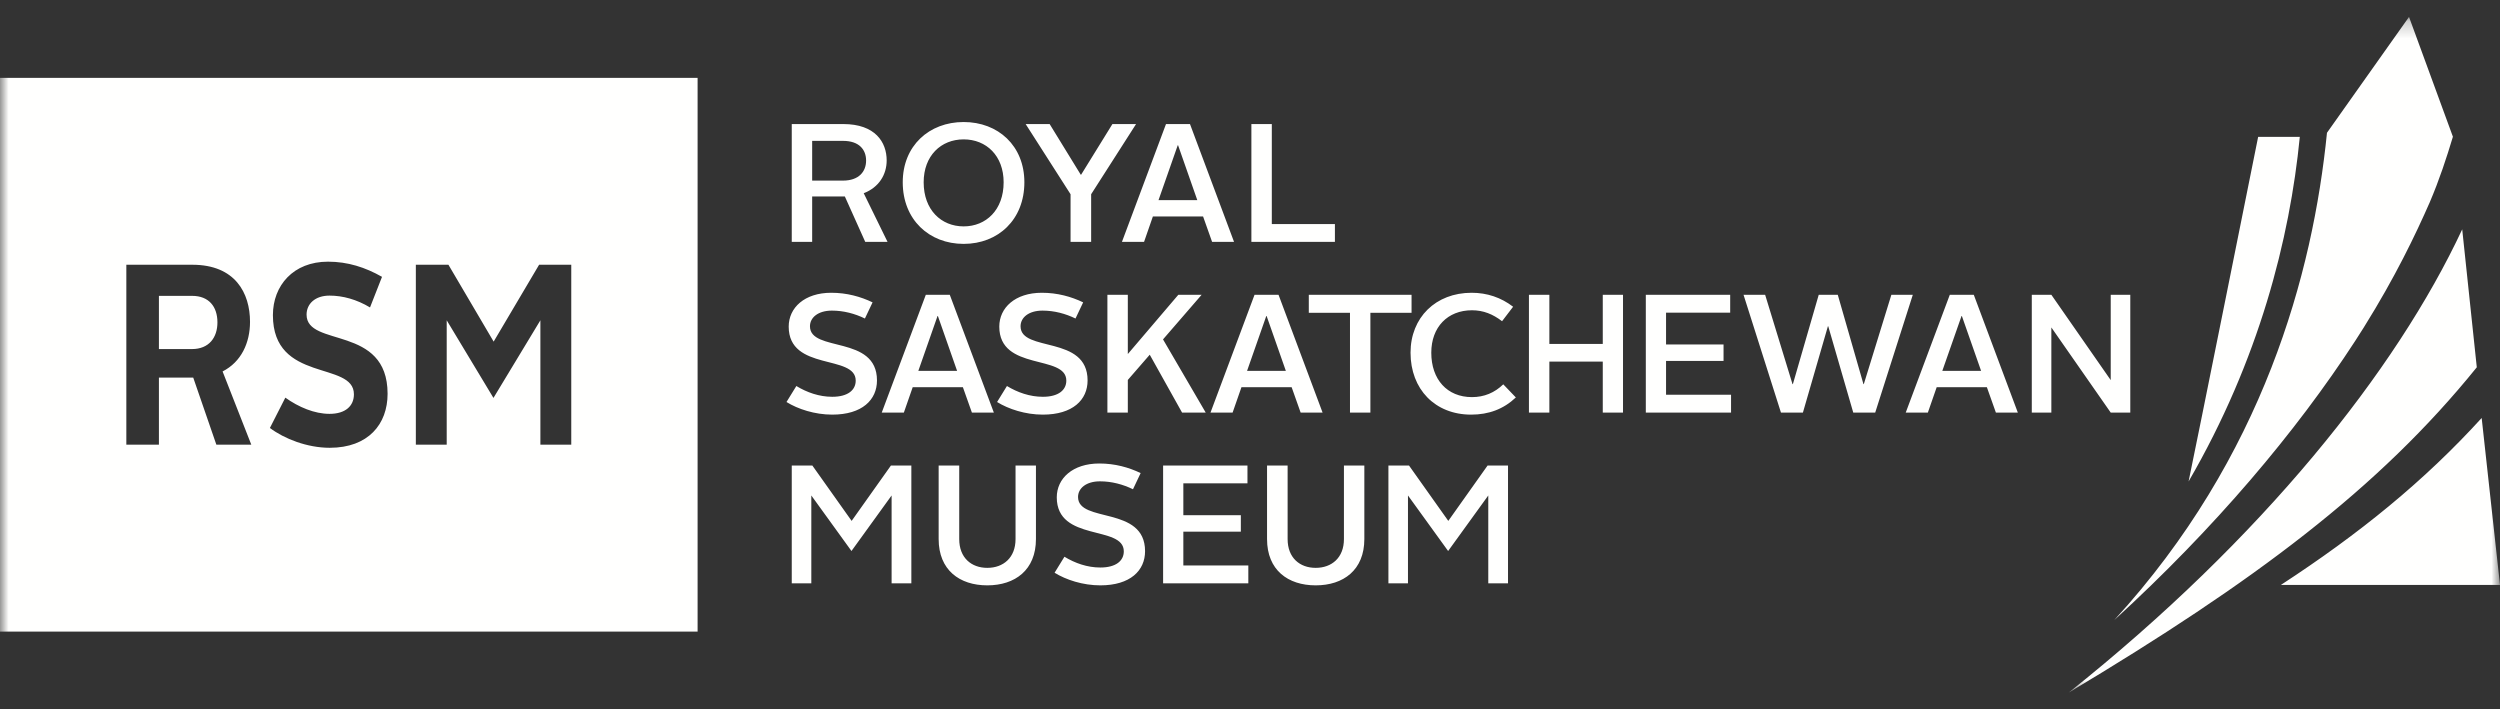 <?xml version="1.0" encoding="UTF-8"?>
<svg width="148px" height="42px" viewBox="0 0 148 42" version="1.1" xmlns="http://www.w3.org/2000/svg" xmlns:xlink="http://www.w3.org/1999/xlink">
    <rect x="0" y="0" width="148" height="42" fill="#333333" stroke="none"/>
    <title>RSM_Gov_Logo_REV-update</title>
    <defs>
        <polygon id="path-1" points="0 0.224 148 0.224 148 40.224 0 40.224"></polygon>
    </defs>
    <g id="Page-1" stroke="none" stroke-width="1" fill="none" fill-rule="evenodd">
        <g id="rsm/home-page" transform="translate(-150, -6313)">
            <g id="footer" transform="translate(-0.453, 5768.632)">
                <g id="RSM_Gov_Logo_REV-update" transform="translate(150.453, 545.145)">
                    <mask id="mask-2" fill="white">
                        <use xlink:href="#path-1"></use>
                    </mask>
                    <g id="Clip-2"></g>
                    <path d="M11.374,16.738 L9.408,16.738 L9.408,19.888 L11.362,19.888 C12.377,19.888 12.872,19.203 12.872,18.306 C12.872,17.377 12.365,16.738 11.374,16.738 Z M33.819,25.549 L31.991,25.549 L31.991,18.184 L29.213,22.78 L26.445,18.184 L26.445,25.549 L24.618,25.549 L24.618,14.896 L26.547,14.896 L29.224,19.447 L31.915,14.896 L33.819,14.896 L33.819,25.549 Z M19.519,25.732 C18.187,25.732 16.829,25.199 15.978,24.559 L16.892,22.764 C17.68,23.327 18.619,23.723 19.507,23.723 C20.458,23.723 20.952,23.251 20.952,22.566 C20.952,20.573 16.156,21.912 16.156,17.88 C16.156,16.129 17.362,14.714 19.418,14.714 C20.586,14.714 21.626,15.049 22.615,15.612 L21.905,17.423 C21.118,16.951 20.293,16.723 19.507,16.723 C18.656,16.723 18.149,17.21 18.149,17.849 C18.149,19.812 22.945,18.428 22.945,22.536 C22.945,24.332 21.804,25.732 19.519,25.732 Z M12.809,25.549 L11.439,21.577 L9.408,21.577 L9.408,25.549 L7.479,25.549 L7.479,14.896 L11.387,14.896 C13.925,14.896 14.801,16.571 14.801,18.275 C14.801,19.523 14.281,20.65 13.177,21.212 L14.877,25.549 L12.809,25.549 Z M0,36.614 L41.298,36.614 L41.298,3.832 L0,3.832 L0,36.614 Z M136.148,7.327 L133.682,7.327 C133.682,7.327 129.913,26.098 129.564,27.726 C133.733,20.545 135.557,13.362 136.148,7.327 Z M142.614,0.224 L137.757,7.083 C136.924,15.395 133.994,26.285 125.166,35.93 C131.115,30.488 135.913,24.812 139.424,19.411 C139.598,19.149 139.766,18.882 139.927,18.623 C139.937,18.604 139.947,18.589 139.957,18.574 C141.789,15.642 143.005,13.106 143.841,11.199 C144.415,9.855 144.835,8.569 145.212,7.317 L142.614,0.224 Z M135.025,33.853 L148,33.853 L146.915,23.968 C143.518,27.7 139.672,30.825 135.025,33.853 Z M122.469,40.224 C133.406,33.683 140.831,28.146 146.626,20.967 C146.431,19.106 145.998,15.003 145.763,12.8 C141.852,21.177 133.914,31.107 122.469,40.224 Z M82.194,26.782 L83.413,26.782 L85.739,30.06 L88.065,26.782 L89.274,26.782 L89.274,33.756 L88.106,33.756 L88.106,28.555 L85.729,31.843 L83.352,28.555 L83.352,33.756 L82.194,33.756 L82.194,26.782 Z M75.009,26.782 L76.227,26.782 L76.227,31.136 C76.227,32.242 76.942,32.84 77.889,32.84 C78.836,32.84 79.561,32.242 79.561,31.136 L79.561,26.782 L80.769,26.782 L80.769,31.136 C80.769,32.97 79.53,33.876 77.889,33.876 C76.247,33.876 75.009,32.97 75.009,31.136 L75.009,26.782 Z M68.856,26.782 L73.85,26.782 L73.85,27.838 L70.054,27.838 L70.054,29.721 L73.458,29.721 L73.458,30.698 L70.054,30.698 L70.054,32.7 L73.901,32.7 L73.901,33.756 L68.856,33.756 L68.856,26.782 Z M63.015,32.182 C63.639,32.561 64.364,32.82 65.14,32.82 C66.066,32.82 66.529,32.421 66.529,31.863 C66.529,30.289 62.561,31.325 62.561,28.665 C62.561,27.549 63.498,26.662 65.079,26.662 C66.006,26.662 66.821,26.891 67.526,27.23 L67.073,28.187 C66.479,27.898 65.814,27.718 65.119,27.718 C64.304,27.718 63.82,28.127 63.82,28.645 C63.82,30.209 67.788,29.143 67.788,31.854 C67.788,32.999 66.912,33.876 65.14,33.876 C64.102,33.876 63.105,33.547 62.431,33.129 L63.015,32.182 Z M55.568,26.782 L56.786,26.782 L56.786,31.136 C56.786,32.242 57.501,32.84 58.448,32.84 C59.395,32.84 60.12,32.242 60.12,31.136 L60.12,26.782 L61.328,26.782 L61.328,31.136 C61.328,32.97 60.089,33.876 58.448,33.876 C56.806,33.876 55.568,32.97 55.568,31.136 L55.568,26.782 Z M46.872,26.782 L48.091,26.782 L50.417,30.06 L52.743,26.782 L53.952,26.782 L53.952,33.756 L52.783,33.756 L52.783,28.555 L50.407,31.843 L48.03,28.555 L48.03,33.756 L46.872,33.756 L46.872,26.782 Z M120.282,16.674 L121.44,16.674 L124.955,21.726 L124.955,16.674 L126.113,16.674 L126.113,23.649 L124.955,23.649 L121.44,18.607 L121.44,23.649 L120.282,23.649 L120.282,16.674 Z M114.985,21.178 L117.281,21.178 L116.143,17.93 L116.123,17.93 L114.985,21.178 Z M115.428,16.674 L116.848,16.674 L119.456,23.649 L118.157,23.649 L117.623,22.145 L114.652,22.145 L114.129,23.649 L112.819,23.649 L115.428,16.674 Z M103.217,16.674 L104.496,16.674 L106.117,21.965 L106.138,21.965 L107.669,16.674 L108.796,16.674 L110.317,21.965 L110.337,21.965 L111.969,16.674 L113.238,16.674 L111.012,23.649 L109.713,23.649 L108.232,18.538 L108.212,18.538 L106.732,23.649 L105.433,23.649 L103.217,16.674 Z M97.432,16.674 L102.427,16.674 L102.427,17.731 L98.63,17.731 L98.63,19.614 L102.034,19.614 L102.034,20.59 L98.63,20.59 L98.63,22.593 L102.478,22.593 L102.478,23.649 L97.432,23.649 L97.432,16.674 Z M90.513,16.674 L91.722,16.674 L91.722,19.584 L94.884,19.584 L94.884,16.674 L96.082,16.674 L96.082,23.649 L94.884,23.649 L94.884,20.63 L91.722,20.63 L91.722,23.649 L90.513,23.649 L90.513,16.674 Z M87.12,16.555 C88.036,16.555 88.862,16.834 89.576,17.382 L88.922,18.239 C88.378,17.82 87.814,17.591 87.14,17.591 C85.699,17.591 84.732,18.587 84.732,20.102 C84.732,21.686 85.669,22.732 87.14,22.732 C87.864,22.732 88.479,22.474 88.993,21.975 L89.738,22.752 C89.013,23.44 88.137,23.769 87.09,23.769 C84.954,23.769 83.504,22.264 83.504,20.102 C83.504,18.02 84.995,16.555 87.12,16.555 Z M79.919,17.74 L77.481,17.74 L77.481,16.674 L83.564,16.674 L83.564,17.74 L81.127,17.74 L81.127,23.649 L79.919,23.649 L79.919,17.74 Z M73.826,21.178 L76.122,21.178 L74.984,17.93 L74.964,17.93 L73.826,21.178 Z M74.269,16.674 L75.689,16.674 L78.297,23.649 L76.998,23.649 L76.465,22.145 L73.494,22.145 L72.97,23.649 L71.661,23.649 L74.269,16.674 Z M65.558,16.674 L66.767,16.674 L66.767,20.182 L69.757,16.674 L71.137,16.674 L68.851,19.315 L71.379,23.649 L69.979,23.649 L68.065,20.222 L66.767,21.716 L66.767,23.649 L65.558,23.649 L65.558,16.674 Z M59.611,22.075 C60.236,22.453 60.961,22.713 61.736,22.713 C62.663,22.713 63.126,22.314 63.126,21.756 C63.126,20.182 59.158,21.218 59.158,18.558 C59.158,17.442 60.095,16.555 61.676,16.555 C62.602,16.555 63.418,16.784 64.123,17.123 L63.67,18.079 C63.076,17.79 62.411,17.611 61.717,17.611 C60.9,17.611 60.417,18.02 60.417,18.538 C60.417,20.102 64.385,19.036 64.385,21.746 C64.385,22.892 63.509,23.769 61.736,23.769 C60.699,23.769 59.702,23.44 59.027,23.022 L59.611,22.075 Z M54.365,21.178 L56.66,21.178 L55.523,17.93 L55.502,17.93 L54.365,21.178 Z M54.808,16.674 L56.227,16.674 L58.836,23.649 L57.537,23.649 L57.003,22.145 L54.032,22.145 L53.508,23.649 L52.199,23.649 L54.808,16.674 Z M47.144,22.075 C47.768,22.453 48.493,22.713 49.269,22.713 C50.195,22.713 50.658,22.314 50.658,21.756 C50.658,20.182 46.691,21.218 46.691,18.558 C46.691,17.442 47.627,16.555 49.208,16.555 C50.135,16.555 50.951,16.784 51.656,17.123 L51.203,18.079 C50.608,17.79 49.943,17.611 49.249,17.611 C48.433,17.611 47.95,18.02 47.95,18.538 C47.95,20.102 51.917,19.036 51.917,21.746 C51.917,22.892 51.041,23.769 49.269,23.769 C48.232,23.769 47.234,23.44 46.56,23.022 L47.144,22.075 Z M74.082,6.567 L75.291,6.567 L75.291,12.486 L79.027,12.486 L79.027,13.542 L74.082,13.542 L74.082,6.567 Z M68.584,11.071 L70.88,11.071 L69.742,7.822 L69.722,7.822 L68.584,11.071 Z M69.027,6.567 L70.447,6.567 L73.055,13.542 L71.756,13.542 L71.222,12.037 L68.251,12.037 L67.728,13.542 L66.419,13.542 L69.027,6.567 Z M63.377,10.722 L60.719,6.567 L62.139,6.567 L63.981,9.566 L64.002,9.566 L65.855,6.567 L67.255,6.567 L64.596,10.722 L64.596,13.542 L63.377,13.542 L63.377,10.722 Z M57.048,12.625 C58.377,12.625 59.415,11.649 59.415,10.015 C59.415,8.44 58.387,7.474 57.048,7.474 C55.708,7.474 54.681,8.44 54.681,10.015 C54.681,11.649 55.719,12.625 57.048,12.625 Z M57.048,6.447 C59.092,6.447 60.643,7.852 60.643,10.015 C60.643,12.226 59.092,13.661 57.048,13.661 C55.003,13.661 53.442,12.226 53.442,10.015 C53.442,7.852 55.003,6.447 57.048,6.447 Z M49.903,9.915 C50.86,9.915 51.273,9.367 51.273,8.729 C51.273,8.081 50.86,7.563 49.913,7.563 L48.08,7.563 L48.08,9.915 L49.903,9.915 Z M46.872,6.567 L49.923,6.567 C51.816,6.567 52.491,7.643 52.491,8.719 C52.491,9.556 52.038,10.313 51.132,10.662 L52.542,13.542 L51.222,13.542 L50.014,10.852 L48.08,10.852 L48.08,13.542 L46.872,13.542 L46.872,6.567 L46.872,6.567 Z" id="Fill-1" fill="#FFFFFE" mask="url(#mask-2)"></path>
                </g>
            </g>
        </g>
    </g>
</svg>